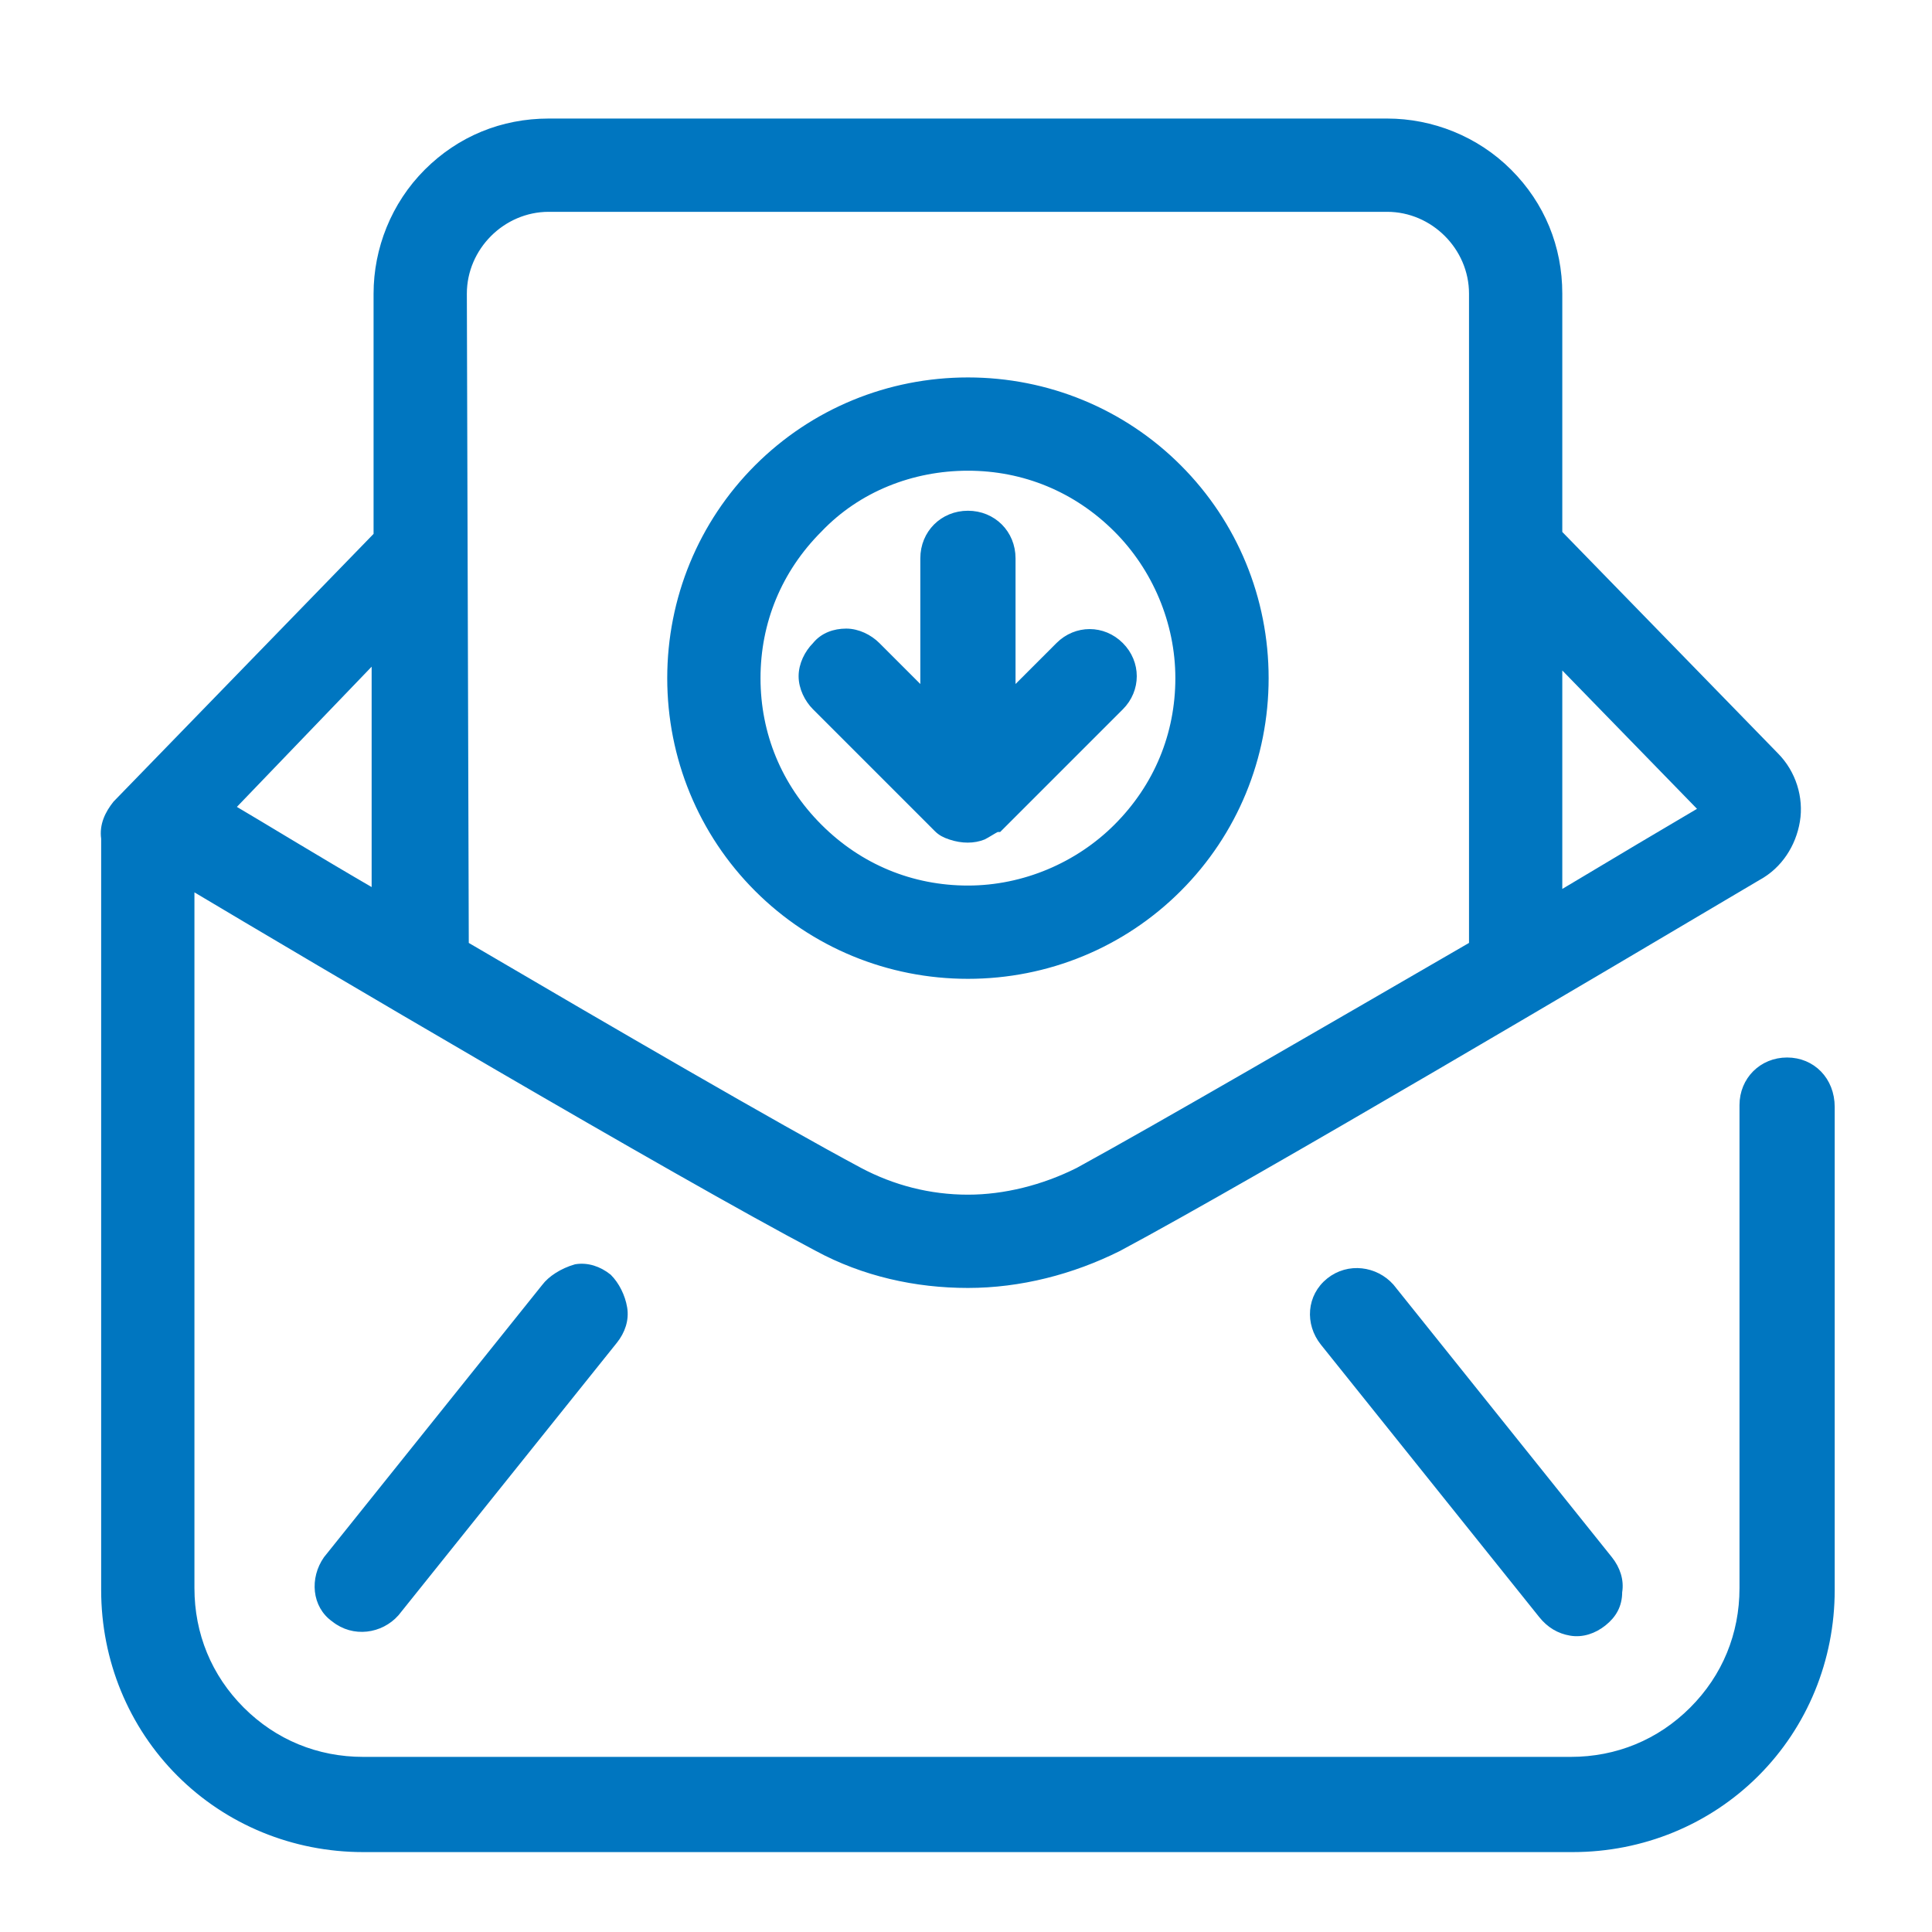 <?xml version="1.0" encoding="utf-8"?>
<!-- Generator: Adobe Illustrator 25.4.1, SVG Export Plug-In . SVG Version: 6.00 Build 0)  -->
<svg version="1.1" id="Capa_1" xmlns="http://www.w3.org/2000/svg" xmlns:xlink="http://www.w3.org/1999/xlink" x="0px" y="0px"
	 viewBox="0 0 100 100" style="enable-background:new 0 0 100 100;" xml:space="preserve">
<style type="text/css">
	.st0{fill:#0076C0;stroke:#0076C0;stroke-width:0.328;stroke-miterlimit:10;}
</style>
<g>
	<path class="st0" d="M92.5,54.9c-1.3,0-2.3,1-2.3,2.3v25c0,2.4-0.9,4.6-2.6,6.3c-1.7,1.7-3.9,2.6-6.3,2.6H18.8
		c-2.4,0-4.6-0.9-6.3-2.6c-1.7-1.7-2.6-3.9-2.6-6.3V45.9c6.2,3.7,25,14.8,32.4,18.7c2.4,1.3,5.1,1.9,7.8,1.9h0
		c2.7,0,5.4-0.7,7.8-1.9C65,60.8,83.4,49.9,91,45.4c1.1-0.6,1.8-1.7,2-2.9c0.2-1.2-0.2-2.5-1.1-3.4L80.7,27.6V15.2
		c0-2.4-0.9-4.6-2.6-6.3c-1.7-1.7-4-2.6-6.3-2.6H28.4c-2.4,0-4.6,0.9-6.3,2.6c-1.7,1.7-2.6,4-2.6,6.3v12.5L6,41.6
		c-0.4,0.5-0.7,1.1-0.6,1.8c0,0.1,0,0.2,0,0.2v38.7c0,3.6,1.4,7,3.9,9.5c2.5,2.5,5.9,3.9,9.5,3.9h62.6c3.6,0,7-1.4,9.5-3.9
		c2.5-2.5,3.9-5.9,3.9-9.5v-25C94.8,55.9,93.8,54.9,92.5,54.9L92.5,54.9z M19.4,46.2c-3.1-1.8-5.7-3.4-7.4-4.4l7.4-7.7V46.2z
		 M88.1,41.9c-1.7,1-4.4,2.6-7.4,4.4v-12L88.1,41.9z M24,15.2c0-1.2,0.5-2.3,1.3-3.1c0.8-0.8,1.9-1.3,3.1-1.3h43.4h0
		c1.2,0,2.3,0.5,3.1,1.3c0.8,0.8,1.3,1.9,1.3,3.1v33.7c-7.6,4.4-16.2,9.4-20.4,11.7h0C54,61.5,52,62,50.1,62h0c-2,0-3.9-0.5-5.6-1.4
		c-4.3-2.3-12.9-7.3-20.4-11.7L24,15.2L24,15.2z"/>
	<path class="st0" d="M28.2,66.6L16.9,80.7c-0.7,1-0.6,2.4,0.4,3.1c1,0.8,2.4,0.6,3.2-0.3l11.3-14.1c0.4-0.5,0.6-1.1,0.5-1.7
		c-0.1-0.6-0.4-1.2-0.8-1.6c-0.5-0.4-1.1-0.6-1.7-0.5C29.1,65.8,28.5,66.2,28.2,66.6L28.2,66.6z"/>
	<path class="st0" d="M68.8,66.3c-1,0.8-1.1,2.2-0.3,3.2l11.3,14.1c0.4,0.5,0.9,0.8,1.5,0.9c0.6,0.1,1.2-0.1,1.7-0.5
		c0.5-0.4,0.8-0.9,0.8-1.6c0.1-0.6-0.1-1.2-0.5-1.7L72,66.6l0,0C71.2,65.7,69.8,65.5,68.8,66.3L68.8,66.3z"/>
	<path class="st0" d="M50.1,50.5c4.1,0,8-1.6,10.9-4.5c2.9-2.9,4.5-6.8,4.5-10.9s-1.6-8-4.5-10.9c-2.9-2.9-6.8-4.5-10.9-4.5
		s-8,1.6-10.9,4.5c-2.9,2.9-4.5,6.8-4.5,10.9c0,4.1,1.6,8,4.5,10.9C42.1,48.9,46,50.5,50.1,50.5L50.1,50.5z M50.1,24.2
		c2.9,0,5.6,1.1,7.7,3.2c2,2,3.2,4.8,3.2,7.7c0,2.9-1.1,5.6-3.2,7.7c-2,2-4.8,3.2-7.7,3.2s-5.6-1.1-7.7-3.2s-3.2-4.8-3.2-7.7
		c0-2.9,1.1-5.6,3.2-7.7C44.4,25.3,47.2,24.2,50.1,24.2z"/>
	<path class="st0" d="M48.5,42.9c0.2,0.2,0.4,0.3,0.7,0.4c0.6,0.2,1.2,0.2,1.7,0c0.2-0.1,0.5-0.3,0.7-0.4c0,0,0,0,0.1,0l6.3-6.3
		c0.9-0.9,0.9-2.3,0-3.2c-0.9-0.9-2.3-0.9-3.2,0l-2.4,2.4v-6.9c0-1.3-1-2.3-2.3-2.3s-2.3,1-2.3,2.3v6.9l-2.4-2.4v0
		c-0.4-0.4-1-0.7-1.6-0.7c-0.6,0-1.2,0.2-1.6,0.7c-0.4,0.4-0.7,1-0.7,1.6c0,0.6,0.3,1.2,0.7,1.6L48.5,42.9
		C48.5,42.9,48.5,42.9,48.5,42.9L48.5,42.9z"/>
</g>
</svg>
